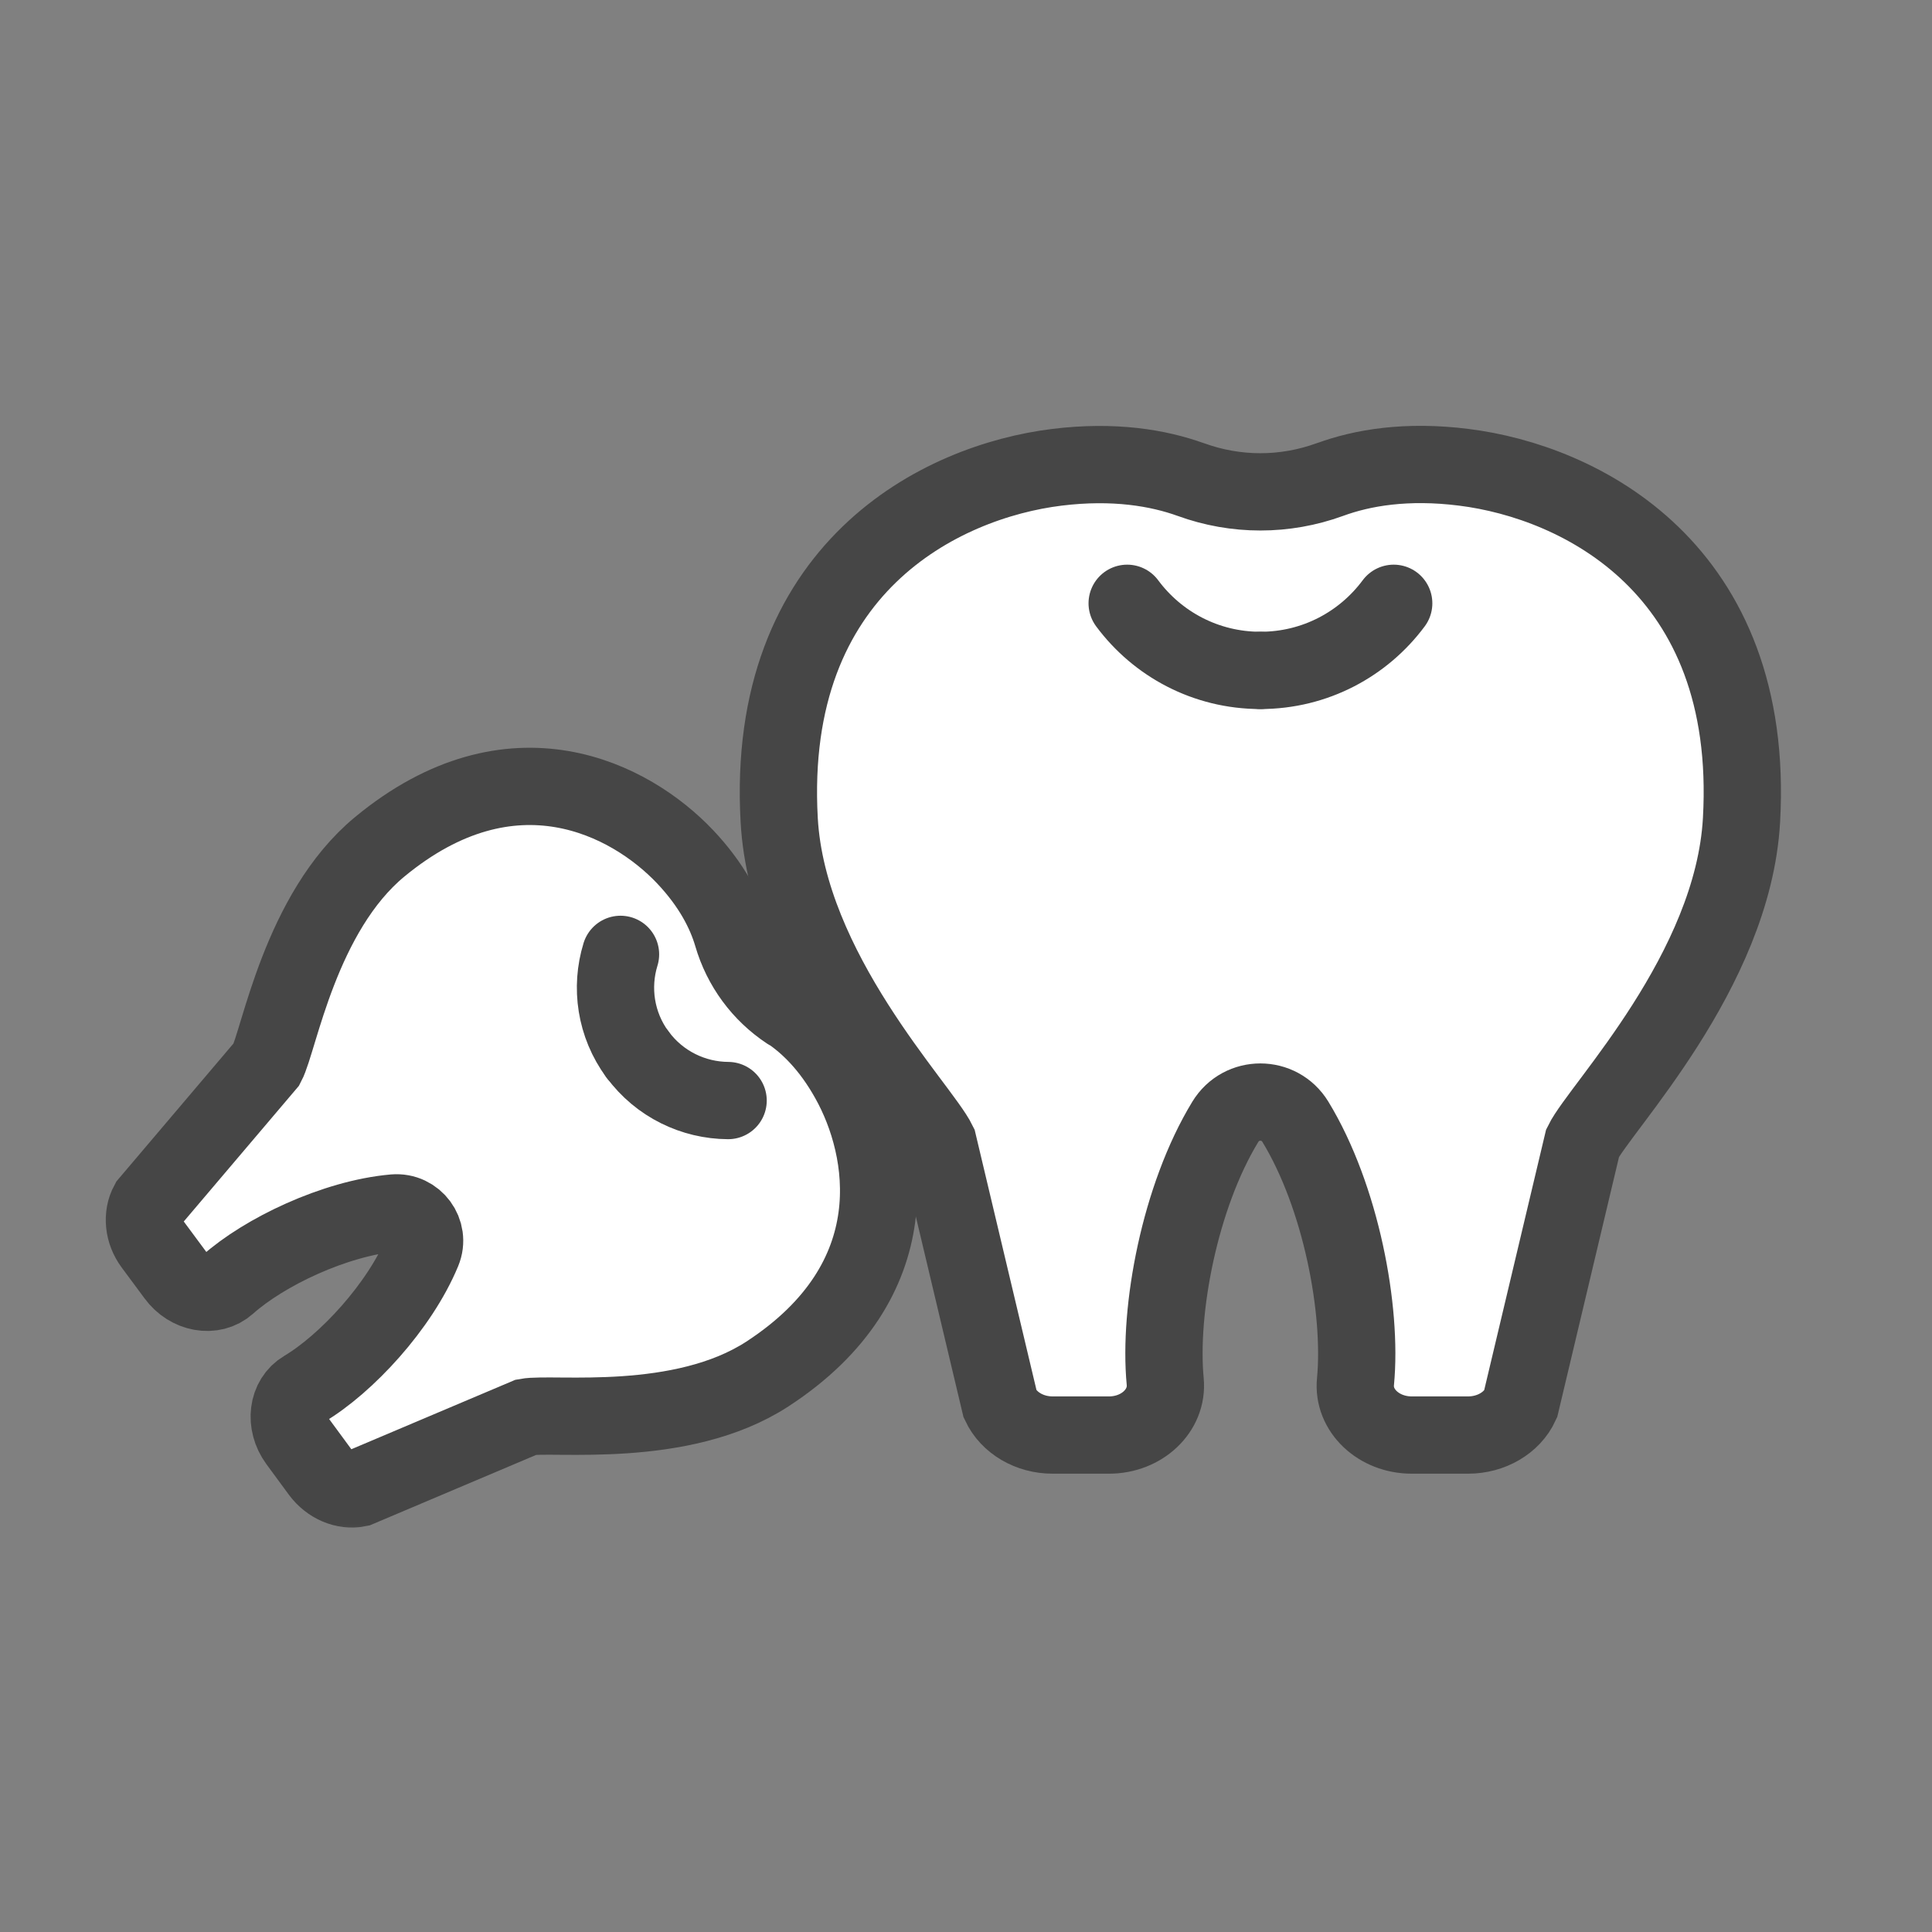 <svg width="45" height="45" viewBox="0 0 45 45" fill="none" xmlns="http://www.w3.org/2000/svg">
<rect x="0" y="0" width="45" height="45" fill="#808080" stroke="none"/>
<mask id="mask0_47920_1474" style="mask-type:alpha" maskUnits="userSpaceOnUse" x="0" y="0" width="45" height="45">
<rect width="45" height="45" fill="#EAF3FD"/>
</mask>
<g mask="url(#mask0_47920_1474)">
<mask id="mask1_47920_1474" style="mask-type:alpha" maskUnits="userSpaceOnUse" x="2" y="9" width="40" height="28">
<rect x="2" y="9" width="40" height="27.273" fill="#D9D9D9"/>
</mask>
<g mask="url(#mask1_47920_1474)">
<path d="M27.74 11.17C28.79 11.552 29.927 11.552 30.977 11.17C31.731 10.893 32.763 10.716 34.095 10.884C36.795 11.22 40.895 13.229 40.563 19.102C40.367 22.62 37.263 25.802 36.863 26.62L35.417 32.707C35.218 33.143 34.731 33.425 34.195 33.425H32.881C32.113 33.425 31.504 32.852 31.572 32.179C31.731 30.516 31.236 27.875 30.172 26.129C29.799 25.516 28.913 25.516 28.54 26.129C27.477 27.875 26.981 30.516 27.14 32.179C27.204 32.852 26.599 33.425 25.831 33.425H24.517C23.981 33.425 23.499 33.143 23.295 32.707L21.849 26.62C21.449 25.797 18.345 22.616 18.149 19.102C17.822 13.225 21.918 11.216 24.617 10.884C25.949 10.72 26.981 10.898 27.736 11.17C28.786 11.552 29.922 11.552 30.972 11.17" fill="white"/>
<path d="M27.74 11.17C28.79 11.552 29.927 11.552 30.977 11.17C31.731 10.893 32.763 10.716 34.095 10.884C36.795 11.22 40.895 13.229 40.563 19.102C40.367 22.62 37.263 25.802 36.863 26.62L35.417 32.707C35.218 33.143 34.731 33.425 34.195 33.425H32.881C32.113 33.425 31.504 32.852 31.572 32.179C31.731 30.516 31.236 27.875 30.172 26.129C29.799 25.516 28.913 25.516 28.54 26.129C27.477 27.875 26.981 30.516 27.14 32.179C27.204 32.852 26.599 33.425 25.831 33.425H24.517C23.981 33.425 23.499 33.143 23.295 32.707L21.849 26.62C21.449 25.797 18.345 22.616 18.149 19.102C17.822 13.225 21.918 11.216 24.617 10.884C25.949 10.72 26.981 10.898 27.736 11.17C28.786 11.552 29.922 11.552 30.972 11.17" stroke="#464646" stroke-width="1.8" stroke-miterlimit="10" stroke-linecap="round"/>
<path d="M29.358 15.615C28.086 15.615 26.959 15.002 26.254 14.052" stroke="#464646" stroke-width="1.8" stroke-miterlimit="10" stroke-linecap="round"/>
<path d="M29.357 15.615C30.63 15.615 31.757 15.002 32.462 14.052" stroke="#464646" stroke-width="1.8" stroke-miterlimit="10" stroke-linecap="round"/>
<path d="M17.058 21.774C17.271 22.506 17.73 23.129 18.362 23.547C18.817 23.852 19.331 24.343 19.776 25.143C20.68 26.756 21.23 29.815 17.876 32.002C15.867 33.311 12.876 32.893 12.262 33.006L8.344 34.665C8.026 34.729 7.676 34.579 7.458 34.288L6.93 33.57C6.621 33.147 6.69 32.584 7.085 32.352C8.062 31.77 9.308 30.433 9.84 29.147C10.026 28.697 9.667 28.211 9.18 28.252C7.794 28.374 6.149 29.165 5.299 29.924C4.958 30.229 4.399 30.129 4.09 29.706L3.558 28.988C3.34 28.693 3.303 28.315 3.458 28.029L6.212 24.784C6.503 24.233 6.994 21.252 8.844 19.724C11.931 17.174 14.685 18.611 15.958 19.956C16.585 20.62 16.903 21.256 17.058 21.784C17.271 22.515 17.73 23.138 18.362 23.556" fill="white"/>
<path d="M17.058 21.774C17.271 22.506 17.73 23.129 18.362 23.547C18.817 23.852 19.331 24.343 19.776 25.143C20.68 26.756 21.23 29.815 17.876 32.002C15.867 33.311 12.876 32.893 12.262 33.006L8.344 34.665C8.026 34.729 7.676 34.579 7.458 34.288L6.93 33.57C6.621 33.147 6.69 32.584 7.085 32.352C8.062 31.77 9.308 30.433 9.84 29.147C10.026 28.697 9.667 28.211 9.18 28.252C7.794 28.374 6.149 29.165 5.299 29.924C4.958 30.229 4.399 30.129 4.09 29.706L3.558 28.988C3.34 28.693 3.303 28.315 3.458 28.029L6.212 24.784C6.503 24.233 6.994 21.252 8.844 19.724C11.931 17.174 14.685 18.611 15.958 19.956C16.585 20.62 16.903 21.256 17.058 21.784C17.271 22.515 17.73 23.138 18.362 23.556" stroke="#464646" stroke-width="1.8" stroke-miterlimit="10" stroke-linecap="round"/>
<path d="M14.848 24.561C14.335 23.865 14.216 22.997 14.453 22.229" stroke="#464646" stroke-width="1.8" stroke-miterlimit="10" stroke-linecap="round"/>
<path d="M14.85 24.561C15.363 25.256 16.154 25.629 16.959 25.634" stroke="#464646" stroke-width="1.8" stroke-miterlimit="10" stroke-linecap="round"/>
</g>
</g>
</svg>
